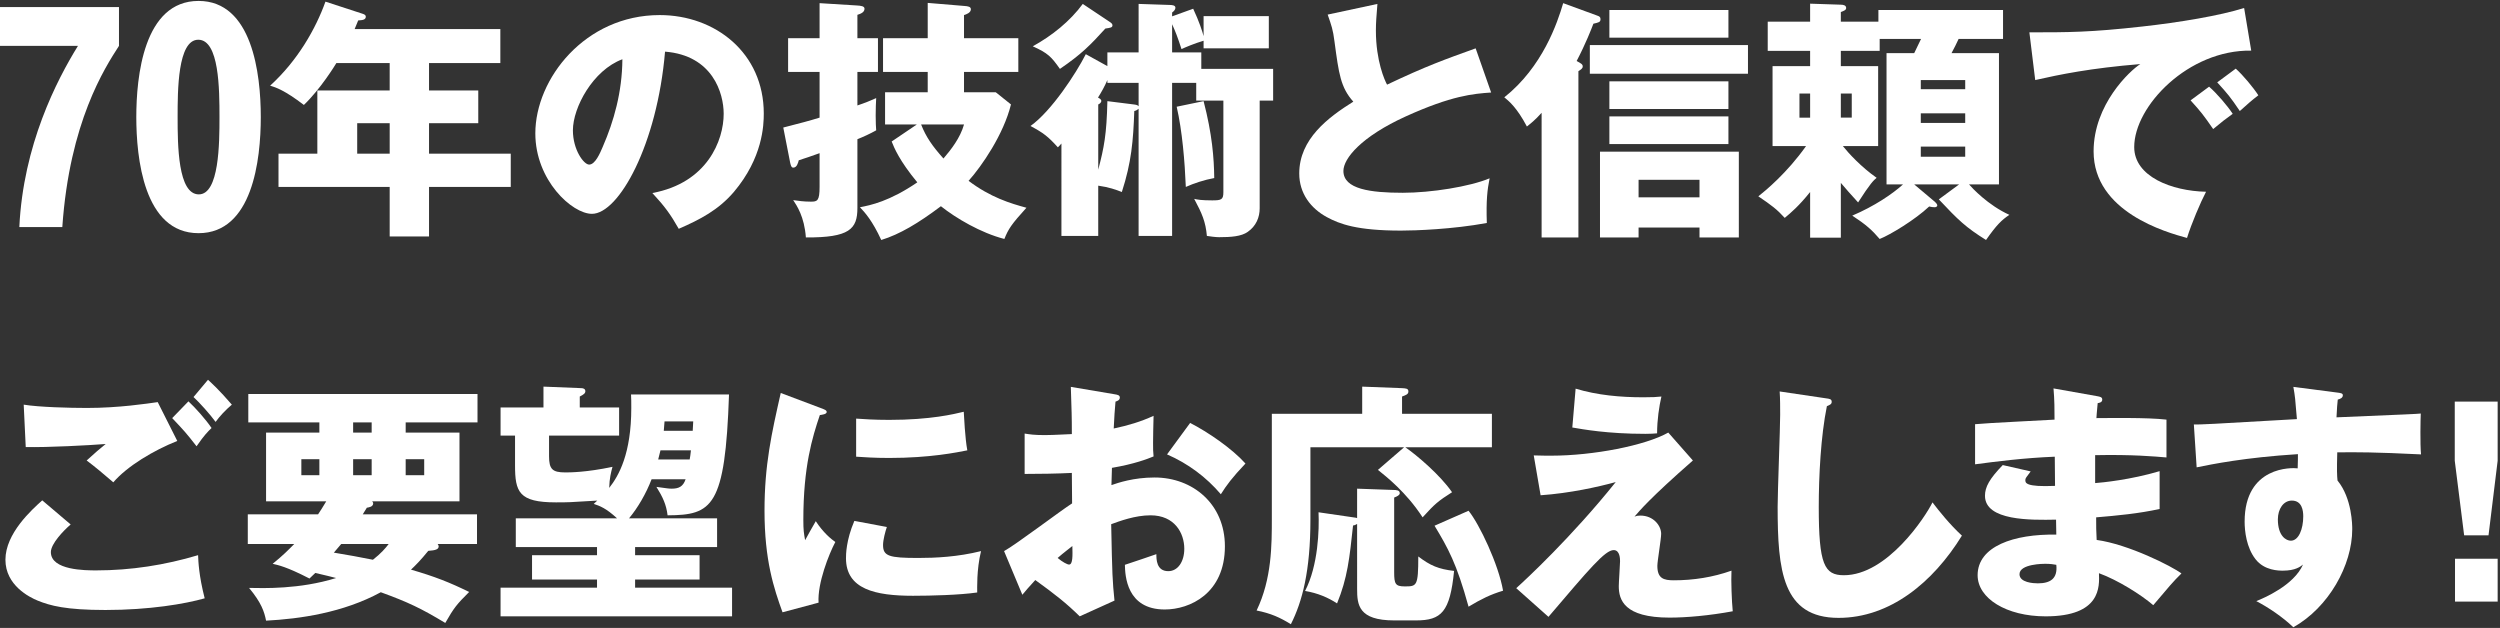 <?xml version="1.0" encoding="utf-8"?>
<!-- Generator: Adobe Illustrator 17.1.0, SVG Export Plug-In . SVG Version: 6.00 Build 0)  -->
<!DOCTYPE svg PUBLIC "-//W3C//DTD SVG 1.1//EN" "http://www.w3.org/Graphics/SVG/1.1/DTD/svg11.dtd">
<svg version="1.1" id="レイヤー_1" xmlns="http://www.w3.org/2000/svg" xmlns:xlink="http://www.w3.org/1999/xlink" x="0px"
	 y="0px" viewBox="0 0 422 106" enable-background="new 0 0 422 106" xml:space="preserve">
<rect x="0" y="0" width="422" height="106" fill="#333333" stroke="none"/>
<g id="XMLID_4077_">
	<path id="XMLID_4078_" fill="#FFFFFF" d="M-0.224,7.744v-6.55h20.308v6.55c-2.403,3.722-8.34,12.863-9.565,30.58H3.263
		c0.66-13.853,6.314-24.785,9.895-30.58H-0.224z"/>
	<path id="XMLID_4080_" fill="#FFFFFF" d="M33.515,39.36c-9.283,0-10.507-12.816-10.507-19.602S24.233,0.157,33.515,0.157
		c9.047,0,10.507,12.251,10.507,19.602C44.023,27.015,42.61,39.36,33.515,39.36z M33.563,32.811c3.439,0,3.486-8.623,3.486-13.052
		c0-4.712-0.047-13.052-3.581-13.052c-3.486,0-3.486,8.623-3.486,13.052C29.982,24.518,30.029,32.811,33.563,32.811z"/>
	<path id="XMLID_4083_" fill="#FFFFFF" d="M72.42,15.272h8.312V20.8H72.42v5.142h13.796v5.613H72.42v8.355h-6.641v-8.355H47.011
		v-5.613h6.556V15.272h12.211v-4.627h-8.998c-0.171,0.3-2.699,4.413-5.484,7.07c-3.256-2.485-4.713-2.957-5.699-3.256
		c4.67-4.242,7.712-9.641,9.341-14.183l6.298,2.057c0.257,0.086,0.514,0.214,0.514,0.472c0,0.557-0.6,0.6-1.286,0.643
		c-0.214,0.557-0.428,1.028-0.6,1.457h24.594v5.741H72.42V15.272z M65.779,20.8h-5.484v5.142h5.484V20.8z"/>
	<path id="XMLID_4086_" fill="#FFFFFF" d="M110.117,32.582c9.298-1.714,12.04-8.912,12.04-13.368c0-3.471-1.843-9.854-9.898-10.498
		c-1.328,15.682-7.798,27.379-12.34,27.379c-3.342,0-9.555-5.656-9.555-13.583c0-9.212,8.398-19.967,20.995-19.967
		c9.384,0,17.567,6.384,17.567,16.625c0,1.971-0.171,7.456-5.056,13.24c-2.614,3.042-5.656,4.627-9.298,6.213
		C113.159,36.139,112.217,34.853,110.117,32.582z M96.706,21.999c0,3.299,1.842,5.784,2.742,5.784c1.028,0,1.842-1.928,2.313-3.042
		c1.843-4.242,3.257-9.169,3.299-14.739C100.091,11.845,96.706,18.143,96.706,21.999z"/>
	<path id="XMLID_4089_" fill="#FFFFFF" d="M148.2,6.446v5.699h-3.47V17.8c1.285-0.428,2.228-0.814,3.17-1.242
		c-0.043,0.728-0.085,1.714-0.085,2.956c0,1.243,0.042,1.885,0.085,2.485c-1.071,0.6-2.1,1.071-3.17,1.5V35.11
		c0,3.556-1.329,5.013-8.698,4.97c-0.257-3.513-1.543-5.398-2.143-6.298c0.9,0.128,1.8,0.257,2.999,0.257
		c1.071,0,1.457-0.129,1.457-2.485v-5.699c-0.514,0.214-3.342,1.157-3.514,1.2c-0.128,0.514-0.343,1.243-0.942,1.243
		c-0.343,0-0.429-0.514-0.514-0.857l-1.157-5.913c2.999-0.771,4.327-1.114,6.127-1.671v-7.712h-5.313V6.446h5.313V0.533l6.213,0.386
		c0.814,0.042,1.371,0.128,1.371,0.557c0,0.6-0.643,0.856-1.2,1.028v3.941H148.2z M168.081,15.572l2.571,2.057
		c-1.243,5.056-4.928,10.412-7.156,12.897c3.685,2.785,7.07,3.813,9.769,4.542c-2.528,2.785-3.042,3.556-3.728,5.27
		c-3.985-1.028-8.184-3.514-10.712-5.527c-3.813,2.871-6.984,4.756-10.069,5.699c-1.5-3.256-2.742-4.627-3.599-5.527
		c1.8-0.343,4.97-0.985,9.684-4.199c-3.042-3.685-3.899-5.827-4.328-6.898l4.242-2.871h-5.355v-5.442h7.198v-3.428h-7.541V6.446
		h7.541V0.49l6.17,0.514c0.643,0.043,1.114,0.129,1.114,0.557c0,0.6-0.771,0.857-1.157,0.985v3.899h9.169v5.699h-9.169v3.428
		H168.081z M155.485,21.014c0.814,2.099,1.928,3.685,3.771,5.741c1.285-1.5,2.828-3.471,3.471-5.741H155.485z"/>
	<path id="XMLID_4093_" fill="#FFFFFF" d="M186.927,8.845h5.27V0.661l5.142,0.171c0.471,0,1.071,0.043,1.071,0.471
		c0,0.3-0.214,0.557-0.557,0.814v0.643l3.556-1.285c1.028,2.185,1.585,3.941,1.757,4.627V2.718h11.011V8.16h-11.011V6.874
		c-1.585,0.471-3.085,1.114-3.728,1.414c-0.686-2.1-0.985-2.871-1.585-4.199v4.756h4.927v2.785h12.125v5.356h-2.271v18.167
		c0,1.542-0.6,3-2.014,3.985c-1.071,0.771-2.828,0.899-4.841,0.899c-0.557,0-1.543-0.128-2.057-0.214
		c-0.214-2.399-0.814-3.771-2.143-6.256c0.514,0.129,1.285,0.257,3.042,0.257c1.542,0,1.885-0.128,1.885-1.371V16.986h-4.584v-3
		h-4.07v25.837h-5.656V18.357c-0.257,0.214-0.386,0.3-0.729,0.386c-0.171,4.97-0.471,8.655-2.1,13.668
		c-0.985-0.386-2.142-0.814-3.985-1.071v8.484h-6.212V24.227c-0.171,0.214-0.429,0.471-0.6,0.643
		c-1.671-1.842-2.442-2.442-4.627-3.599c3.556-2.528,7.712-8.912,9.341-12.125l3.642,2.014V8.845z M187.27,3.661
		c0.257,0.171,0.514,0.343,0.514,0.6c0,0.386-0.3,0.429-1.199,0.557c-2.485,2.742-4.028,4.328-7.67,6.812
		c-1.457-2.057-2.014-2.656-4.584-3.813c3.256-1.799,6.255-4.199,8.441-7.155L187.27,3.661z M186.927,13.516
		c-0.472,1.071-0.943,1.928-1.585,2.957c0.257,0.128,0.557,0.3,0.557,0.557c0,0.3-0.3,0.514-0.515,0.6v11.012
		c0.986-3.771,1.414-5.913,1.543-11.569l4.456,0.557c0.343,0.043,0.643,0.086,0.814,0.3v-3.942h-5.27V13.516z M203.166,17.072
		c1.457,5.613,1.756,9.598,1.799,12.983c-1.671,0.3-3.471,0.9-4.799,1.5c-0.171-4.242-0.6-9.469-1.542-13.54L203.166,17.072z"/>
	<path id="XMLID_4098_" fill="#FFFFFF" d="M251.704,15.615c-3.042,0.214-6.641,0.514-14.396,4.028
		c-7.541,3.428-10.54,7.112-10.54,9.212c0,3.085,4.584,3.685,10.026,3.685c4.756,0,11.269-1.028,14.654-2.442
		c-0.386,1.928-0.6,3.685-0.472,7.541c-5.784,1.071-12.125,1.286-14.482,1.286c-7.456,0-10.369-1.114-12.511-2.271
		c-2.699-1.457-4.67-3.984-4.67-7.37c0-5.827,4.885-9.469,9.126-12.125c-2.143-2.399-2.442-4.67-3.171-10.112
		c-0.257-2.057-0.514-2.742-1.157-4.584l8.398-1.8c-0.171,2.186-0.257,3.128-0.257,4.499c0,5.142,1.5,8.441,1.885,9.126
		c6.684-3.171,9.726-4.242,14.954-6.127L251.704,15.615z"/>
	<path id="XMLID_4100_" fill="#FFFFFF" d="M266.437,40.08h-6.213V19.043c-1.157,1.286-1.799,1.757-2.485,2.314
		c-1.714-3.257-3.085-4.328-3.813-4.928c6.47-5.142,8.955-12.554,9.94-15.896l5.742,2.1c0.385,0.128,0.557,0.257,0.557,0.6
		c0,0.514-0.3,0.557-1.2,0.771c-0.343,0.9-1.243,3.256-2.828,6.298c0.729,0.386,1.028,0.557,1.028,0.9
		c0,0.385-0.343,0.557-0.729,0.814V40.08z M295.058,12.445h-26.693V7.603h26.693V12.445z M276.592,38.41v1.671h-6.513V25.599h23.437
		V40.08h-6.641V38.41H276.592z M291.759,6.36h-20.095V1.69h20.095V6.36z M291.759,18.4h-20.095v-4.67h20.095V18.4z M291.759,24.313
		h-20.095v-4.67h20.095V24.313z M286.875,33.311v-2.957h-10.283v2.957H286.875z"/>
	<path id="XMLID_4108_" fill="#FFFFFF" d="M310.733,40.123h-5.184v-7.712c-1.885,2.356-3.213,3.471-4.285,4.371
		c-1.328-1.457-2.186-2.1-4.456-3.642c1.2-0.943,4.842-3.942,8.055-8.484h-5.656V11.159h6.341V8.588h-7.156V3.661h7.156V0.619
		l5.184,0.172c0.472,0,0.9,0.128,0.9,0.557c0,0.343-0.343,0.472-0.9,0.686v1.628h6.342V1.69h21.038v4.885h-7.499
		c-0.385,0.857-0.686,1.414-1.199,2.399h8.012v22.151h-5.056c0.514,0.6,3.214,3.514,6.812,5.142
		c-1.285,0.857-2.142,1.671-3.941,4.242c-3.428-2.143-4.67-3.342-7.97-6.855l3.428-2.528h-7.584l3.514,2.957
		c0.171,0.171,0.386,0.386,0.386,0.6c0,0.171-0.214,0.3-0.429,0.3c-0.257,0-0.643-0.043-0.942-0.128
		c-2.357,2.228-6.599,4.799-8.355,5.484c-1.285-1.5-2.271-2.399-4.627-3.942c3.728-1.585,6.77-3.642,8.569-5.271h-2.785V8.974h4.67
		c0.386-0.771,0.6-1.243,1.157-2.399h-6.984v2.014h-6.556v2.571h6.299v13.497h-5.956c0.986,1.243,3.128,3.557,5.699,5.356
		c-0.514,0.428-1.071,0.943-3.127,4.156c-1.585-1.757-1.8-1.971-2.914-3.299V40.123z M305.549,19.857v-4.07h-1.8v4.07H305.549z
		 M310.733,15.786v4.07h1.843v-4.07H310.733z M331.728,15.058v-1.542h-7.498v1.542H331.728z M324.23,19.128v1.628h7.498v-1.628
		H324.23z M324.23,24.742v1.714h7.498v-1.714H324.23z"/>
	<path id="XMLID_4115_" fill="#FFFFFF" d="M380.008,8.545c-10.583-0.171-19.752,9.341-19.752,16.282
		c0,4.97,6.298,7.413,12.125,7.541c-0.943,1.8-2.485,5.442-3.213,7.798c-3.471-0.943-15.768-4.371-15.768-14.611
		c0-7.927,6.127-13.625,7.884-14.739c-8.398,0.686-13.583,1.757-17.739,2.699L342.56,5.46c6.556,0,10.283,0,19.067-0.985
		c6.213-0.686,13.154-1.842,17.182-3.128L380.008,8.545z M372.896,14.63c1.285,1.114,3.128,3.256,3.985,4.584
		c-1.2,0.857-1.8,1.328-3.299,2.571c-1.628-2.356-2.057-2.914-3.813-4.842L372.896,14.63z M377.395,11.587
		c1.2,1.071,2.956,3.171,3.813,4.499c-1.071,0.814-1.8,1.457-3.128,2.657c-1.585-2.357-2.057-2.914-3.813-4.842L377.395,11.587z"/>
	<path id="XMLID_4119_" fill="#FFFFFF" d="M11.928,88.528c-1.2,1.028-3.342,3.256-3.342,4.67c0,3.085,5.87,3.085,7.67,3.085
		c5.827,0,11.611-0.9,17.181-2.571c0.043,1.071,0.128,3.428,1.114,7.284c-3.299,0.943-9.341,1.971-16.753,1.971
		c-6.684,0-9.34-0.729-11.44-1.585c-1.371-0.557-5.441-2.571-5.441-6.898c0-4.456,4.456-8.44,6.213-10.026L11.928,88.528z
		 M29.924,74.432c-3.985,1.585-8.441,4.242-10.797,6.984c-1.542-1.328-3.171-2.699-4.499-3.685c1.585-1.457,1.971-1.757,3.213-2.785
		c-2.656,0.214-9.854,0.6-13.497,0.514l-0.343-7.155c2.571,0.428,7.841,0.557,10.669,0.557c5.398,0,10.112-0.729,11.954-0.985
		L29.924,74.432z M31.809,67.747c1.157,1.071,2.957,3.085,3.899,4.499c-0.643,0.643-1.2,1.157-2.528,3.085
		c-1.8-2.313-2.057-2.571-4.113-4.756L31.809,67.747z M35.109,64.106c0.643,0.6,1.885,1.714,4.027,4.199
		c-1.114,0.943-2.057,1.971-2.742,2.914c-0.9-1.243-2.742-3.299-3.728-4.199L35.109,64.106z"/>
	<path id="XMLID_4124_" fill="#FFFFFF" d="M41.827,91.828v-5.013h11.869c0.386-0.6,0.771-1.157,1.371-2.185H44.912V73.018h8.998
		v-1.714H41.913v-4.799h38.69v4.799H68.478v1.714h9.083v11.611H62.823c0.085,0.085,0.171,0.214,0.171,0.343
		c0,0.6-0.814,0.686-1.071,0.729c-0.3,0.471-0.428,0.686-0.686,1.114h19.281v5.013h-6.641c0.086,0.128,0.171,0.257,0.171,0.386
		c0,0.514-0.514,0.686-1.757,0.771c-1.285,1.585-2.142,2.442-2.913,3.17c3.984,1.157,6.513,2.143,9.812,3.771
		c-2.1,2.1-2.528,2.614-4.027,5.228c-4.113-2.485-6.299-3.514-10.883-5.185c-6.384,3.471-13.668,4.499-19.367,4.799
		c-0.3-1.5-0.771-2.999-2.871-5.527c2.356,0.043,8.526,0.257,14.696-1.671c-0.771-0.214-1.542-0.386-3.513-0.857
		c-0.257,0.214-0.6,0.6-0.985,0.943c-3.899-2.014-5.313-2.271-6.213-2.485c1.885-1.542,2.485-2.185,3.642-3.342H41.827z
		 M53.91,77.516h-3.042v2.7h3.042V77.516z M57.595,91.828c-0.343,0.386-0.814,0.942-1.242,1.457c1.414,0.214,5.398,0.943,6.598,1.2
		c1.371-1.071,2.142-1.971,2.657-2.656H57.595z M62.737,71.304h-3.128v1.714h3.128V71.304z M59.609,80.216h3.128v-2.7h-3.128V80.216
		z M68.478,80.216h3.127v-2.7h-3.127V80.216z"/>
	<path id="XMLID_4131_" fill="#FFFFFF" d="M123.057,66.591c-0.643,19.024-2.828,20.352-10.369,20.395
		c-0.214-1.8-0.814-3.085-1.885-4.799c1.885,0.257,2.099,0.3,2.571,0.3c1.2,0,1.928-0.343,2.356-1.585h-5.741
		c-0.943,2.442-2.314,4.799-3.813,6.598h14.868v4.842h-13.839v1.371h10.883v4.113h-10.883v1.371h16.367v4.841H84.495v-4.841h16.282
		v-1.371H89.808v-4.113h10.969v-1.371H87.066V87.5h17.096c-1.843-1.714-2.914-2.1-3.942-2.442c0.386-0.343,0.472-0.428,0.6-0.557
		c-4.756,0.3-5.013,0.3-6.984,0.3c-6.256,0-6.898-1.757-6.898-6.256v-5.013h-2.442v-4.756h7.241v-3.513l6.384,0.257
		c0.343,0,0.686,0.128,0.686,0.514c0,0.343-0.257,0.557-0.943,0.9v1.842h6.642v4.756H92.679v3.471c0,2.186,0.557,2.742,2.742,2.742
		c0.729,0,3.514,0,7.97-0.942c-0.257,0.942-0.514,1.928-0.557,3.556c1.628-2.057,3.728-5.784,3.728-13.497
		c0-0.943,0-1.585-0.043-2.271H123.057z M116.416,77.559c0.086-0.471,0.128-0.729,0.214-1.542h-5.142
		c-0.128,0.514-0.214,0.9-0.386,1.542H116.416z M112.175,71.132c-0.043,0.515-0.086,0.857-0.128,1.585h4.884
		c0-0.214,0.085-1.328,0.085-1.585H112.175z"/>
	<path id="XMLID_4135_" fill="#FFFFFF" d="M138.389,68.819c0.814,0.3,1.157,0.429,1.157,0.729c0,0.386-0.857,0.471-1.157,0.514
		c-1.286,3.813-2.785,8.698-2.785,17.696c0,1.756,0.085,2.228,0.3,3.428c0.257-0.472,1.286-2.357,1.8-3.214
		c1.243,1.928,2.614,3.042,3.299,3.514c-1.071,2.014-3.042,6.984-2.828,10.24l-6.084,1.628c-1.457-4.027-3.042-8.783-3.042-17.139
		c0-7.755,1.2-13.068,2.742-19.881L138.389,68.819z M149.701,88.956c-0.257,0.729-0.643,2.186-0.643,3.042
		c0,1.885,1.028,2.185,5.956,2.185c2.871,0,6.641-0.171,10.583-1.157c-0.771,3.17-0.643,6.384-0.643,6.984
		c-2.957,0.429-7.798,0.557-10.84,0.557c-6.384,0-11.312-1.114-11.312-6.341c0-0.557,0-3,1.414-6.299L149.701,88.956z
		 M144.516,70.661c1.286,0.086,3,0.214,5.57,0.214c7.07,0,10.969-0.985,12.597-1.371c0.043,0.686,0.214,4.456,0.6,6.513
		c-1.757,0.343-6.256,1.285-13.197,1.285c-2.528,0-4.199-0.128-5.57-0.214V70.661z"/>
	<path id="XMLID_4139_" fill="#FFFFFF" d="M188.127,66.548c0.557,0.086,0.899,0.171,0.899,0.557c0,0.471-0.471,0.6-0.729,0.686
		c-0.128,1.285-0.214,2.785-0.3,4.542c2.442-0.515,4.585-1.157,6.727-2.143c-0.043,1.585-0.085,3.556-0.085,4.542
		c0,1.157,0,1.457,0.085,2.313c-1.028,0.429-3.256,1.285-7.027,1.928c0,0.471-0.086,2.528-0.086,2.914
		c1.114-0.386,3.728-1.286,7.284-1.286c6.47,0,11.869,4.499,11.869,11.612c0,7.969-5.913,10.668-10.155,10.668
		c-6.47,0-6.684-5.741-6.727-7.541c0.9-0.3,4.756-1.585,5.313-1.799c0,0.857,0,2.871,2.014,2.871c1.628,0,2.7-1.628,2.7-3.771
		c0-2.657-1.628-5.656-5.699-5.656c-2.614,0-5.228,0.985-6.641,1.5c0.171,8.569,0.214,9.555,0.557,12.897l-5.87,2.656
		c-2.271-2.228-4.07-3.642-7.498-6.127c-1.071,1.157-1.585,1.757-2.186,2.485l-3.085-7.37c1.971-1.071,9.769-6.984,11.483-8.055
		c0-1.5,0-1.843-0.042-5.142c-2.528,0.128-5.527,0.171-7.97,0.171v-6.813c0.857,0.129,1.542,0.257,3.385,0.257
		c1.671,0,4.07-0.171,4.585-0.171c0-3.213-0.043-3.685-0.172-7.97L188.127,66.548z M178.53,94.184
		c0.814,0.686,1.628,1.114,1.928,1.114c0.643,0,0.6-1.5,0.557-3.128C180.5,92.599,179.6,93.242,178.53,94.184z M200.895,71.39
		c3,1.542,7.027,4.285,9.34,6.855c-2.271,2.399-3.213,3.685-4.156,5.185c-2.442-2.871-5.527-5.185-9.083-6.727L200.895,71.39z"/>
	<path id="XMLID_4143_" fill="#FFFFFF" d="M251.833,69.847v5.656h-14.611c1.928,1.328,5.87,4.67,7.884,7.584
		c-2.356,1.5-2.914,1.971-4.97,4.242c-2.785-4.285-6.17-6.898-7.541-8.012l4.413-3.813h-15.81v12.211
		c0,8.655-1.371,13.839-3.299,17.653c-1.8-1.114-3.385-1.842-5.785-2.314c2.571-5.355,2.571-11.012,2.571-15.639V69.847h15.253
		v-4.584l6.727,0.257c0.643,0.043,1.071,0.043,1.071,0.557c0,0.471-0.386,0.6-1.071,0.857v2.914H251.833z M229.081,82.487
		l6.041,0.214c0.6,0,1.157,0.043,1.157,0.557c0,0.3-0.386,0.514-0.943,0.729v12.64c0,1.928,0.214,2.356,1.757,2.356
		c2.057,0,2.313,0,2.313-5.056c2.014,1.542,3.428,2.142,6.042,2.442c-0.686,6.941-2.143,8.355-6.427,8.355h-3.685
		c-6.042,0-6.255-2.656-6.255-5.312V88.443c-0.129,0.085-0.472,0.257-0.686,0.257c-0.6,5.57-0.943,8.869-2.7,13.154
		c-1.5-0.985-3.299-1.756-5.398-2.099c2.228-4.328,2.399-10.369,2.271-13.283l6.17,0.9c0.128,0,0.214,0.043,0.343,0.085V82.487z
		 M247.891,86.214c1.842,2.271,5.056,9.041,5.827,13.497c-2.143,0.643-3.685,1.414-5.827,2.699
		c-2.014-7.327-3.471-9.897-5.742-13.668L247.891,86.214z"/>
	<path id="XMLID_4147_" fill="#FFFFFF" d="M285.76,77.731c-7.284,6.384-8.998,8.483-9.855,9.469
		c0.386-0.128,0.514-0.171,0.986-0.171c2.228,0,3.513,1.714,3.513,3.085c0,0.857-0.643,4.627-0.643,5.398
		c0,2.143,1.071,2.442,2.785,2.442c3.299,0,6.599-0.514,9.727-1.628c-0.086,1.628,0.043,5.227,0.214,6.855
		c-3.941,0.728-7.798,1.071-10.668,1.071c-7.669,0-8.569-2.999-8.569-5.313c0-0.686,0.214-3.599,0.214-4.199
		c0-0.343,0-1.885-1.071-1.885c-1.457,0-4.07,3.128-11.012,11.269l-5.441-4.842c1.628-1.457,9.34-8.612,16.796-17.91
		c-2.957,0.814-7.755,1.885-12.683,2.228l-1.157-6.727c1.414,0.043,2.1,0.043,3,0.043c7.027,0,15.853-1.714,19.709-3.899
		L285.76,77.731z M265.965,65.605c3.685,1.114,7.584,1.457,11.44,1.457c1.543,0,2.314-0.043,3.042-0.128
		c-0.386,1.671-0.729,3.942-0.729,6.213c-0.514,0.042-1.114,0.085-1.971,0.085c-6.427,0-10.583-0.771-12.34-1.071L265.965,65.605z"
		/>
	<path id="XMLID_4150_" fill="#FFFFFF" d="M308.206,67.233c0.643,0.086,0.986,0.128,0.986,0.6c0,0.386-0.3,0.514-0.814,0.729
		c-1.028,5.056-1.371,11.825-1.371,17.01c0,9.727,0.943,11.526,4.242,11.526c7.327,0,13.796-9.897,14.953-12.297
		c1.071,1.414,2.957,3.771,4.97,5.613c-4.884,7.927-12.168,13.882-20.823,13.882c-9.512,0-10.283-8.055-10.283-18.767
		c0-2.485,0.428-13.325,0.428-15.51c0-1.243,0-2.699-0.085-3.942L308.206,67.233z"/>
	<path id="XMLID_4152_" fill="#FFFFFF" d="M354.089,66.891c0.386,0.086,0.771,0.128,0.771,0.557c0,0.471-0.471,0.557-0.771,0.6
		c-0.171,1.671-0.171,2.057-0.214,2.528c1.971,0,8.612-0.129,11.826,0.257v6.384c-2.057-0.171-5.784-0.514-12.04-0.386v4.713
		c1.199-0.086,5.998-0.557,10.883-2.014v6.384c-3.514,0.771-7.112,1.114-10.712,1.414c0,1.842,0,2.014,0.086,3.813
		c5.356,0.729,12.726,4.456,14.311,5.656c-1.371,1.328-2.142,2.271-4.756,5.356c-2.1-1.8-5.999-4.242-9.169-5.399
		c0.085,2.228,0.386,7.284-8.998,7.284c-6.641,0-11.483-3.042-11.483-6.941c0-4.884,6.127-6.984,13.283-6.855
		c0-0.985,0-0.985-0.043-2.528c-4.242,0.085-11.997,0.214-11.997-4.028c0-1.5,0.771-2.871,2.999-5.184l4.713,1.071
		c-0.771,1.028-0.9,1.157-0.9,1.457c0,0.471,0,1.2,5.013,0.985c0-0.771-0.043-4.242-0.043-4.927
		c-5.27,0.214-9.897,0.814-13.454,1.285v-6.77c2.1-0.214,11.483-0.643,13.411-0.771c0-1.628,0-3.299-0.172-5.27L354.089,66.891z
		 M345.219,95.169c-0.214,0-4.328,0-4.328,1.757c0,1.414,2.356,1.542,3.085,1.542c2.1,0,3.385-0.771,3.128-3.128
		C346.676,95.255,346.076,95.169,345.219,95.169z"/>
	<path id="XMLID_4155_" fill="#FFFFFF" d="M394.401,66.248c0.686,0.085,1.071,0.128,1.071,0.471c0,0.472-0.514,0.643-0.857,0.729
		c-0.085,0.771-0.128,1.285-0.214,2.999c12.083-0.514,13.411-0.557,14.226-0.643c-0.043,0.9-0.129,5.142,0.042,6.898
		c-7.755-0.386-11.011-0.386-14.139-0.343c-0.086,3.085-0.043,3.856,0.043,4.756c2.485,3.042,2.485,7.627,2.485,8.227
		c0,6.084-3.985,13.197-9.94,16.539c-1.842-1.757-4.199-3.342-6.255-4.413c1.285-0.515,6.341-2.657,7.884-6.17
		c-0.429,0.343-1.286,1.028-3.385,1.028c-0.686,0-3.127,0-4.627-1.928c-1.542-1.971-1.842-4.756-1.842-6.341
		c0-9.426,8.055-9.126,8.955-8.998c0.042-1.371,0.042-1.757,0.042-2.399c-8.955,0.557-14.567,1.714-17.096,2.228l-0.471-7.241
		c0.985,0.042,2.614-0.043,17.396-0.9c-0.3-3.599-0.3-3.728-0.6-5.442L394.401,66.248z M384.503,87.671
		c0,2.828,1.414,3.599,2.186,3.599c1.328,0,2.099-1.971,2.099-4.113c0-0.985-0.214-2.657-1.928-2.657
		C385.446,84.5,384.503,85.914,384.503,87.671z"/>
	<path id="XMLID_4158_" fill="#FFFFFF" d="M421.604,67.79v9.983l-1.542,12.597h-4.113l-1.585-12.597V67.79H421.604z M414.406,94.312
		h7.198v7.241h-7.198V94.312z"/>
</g>
<rect fill="none" width="422" height="106"/>
<g>
</g>
<g>
</g>
<g>
</g>
<g>
</g>
<g>
</g>
<g>
</g>
<g>
</g>
<g>
</g>
<g>
</g>
<g>
</g>
<g>
</g>
<g>
</g>
<g>
</g>
<g>
</g>
<g>
</g>
</svg>
